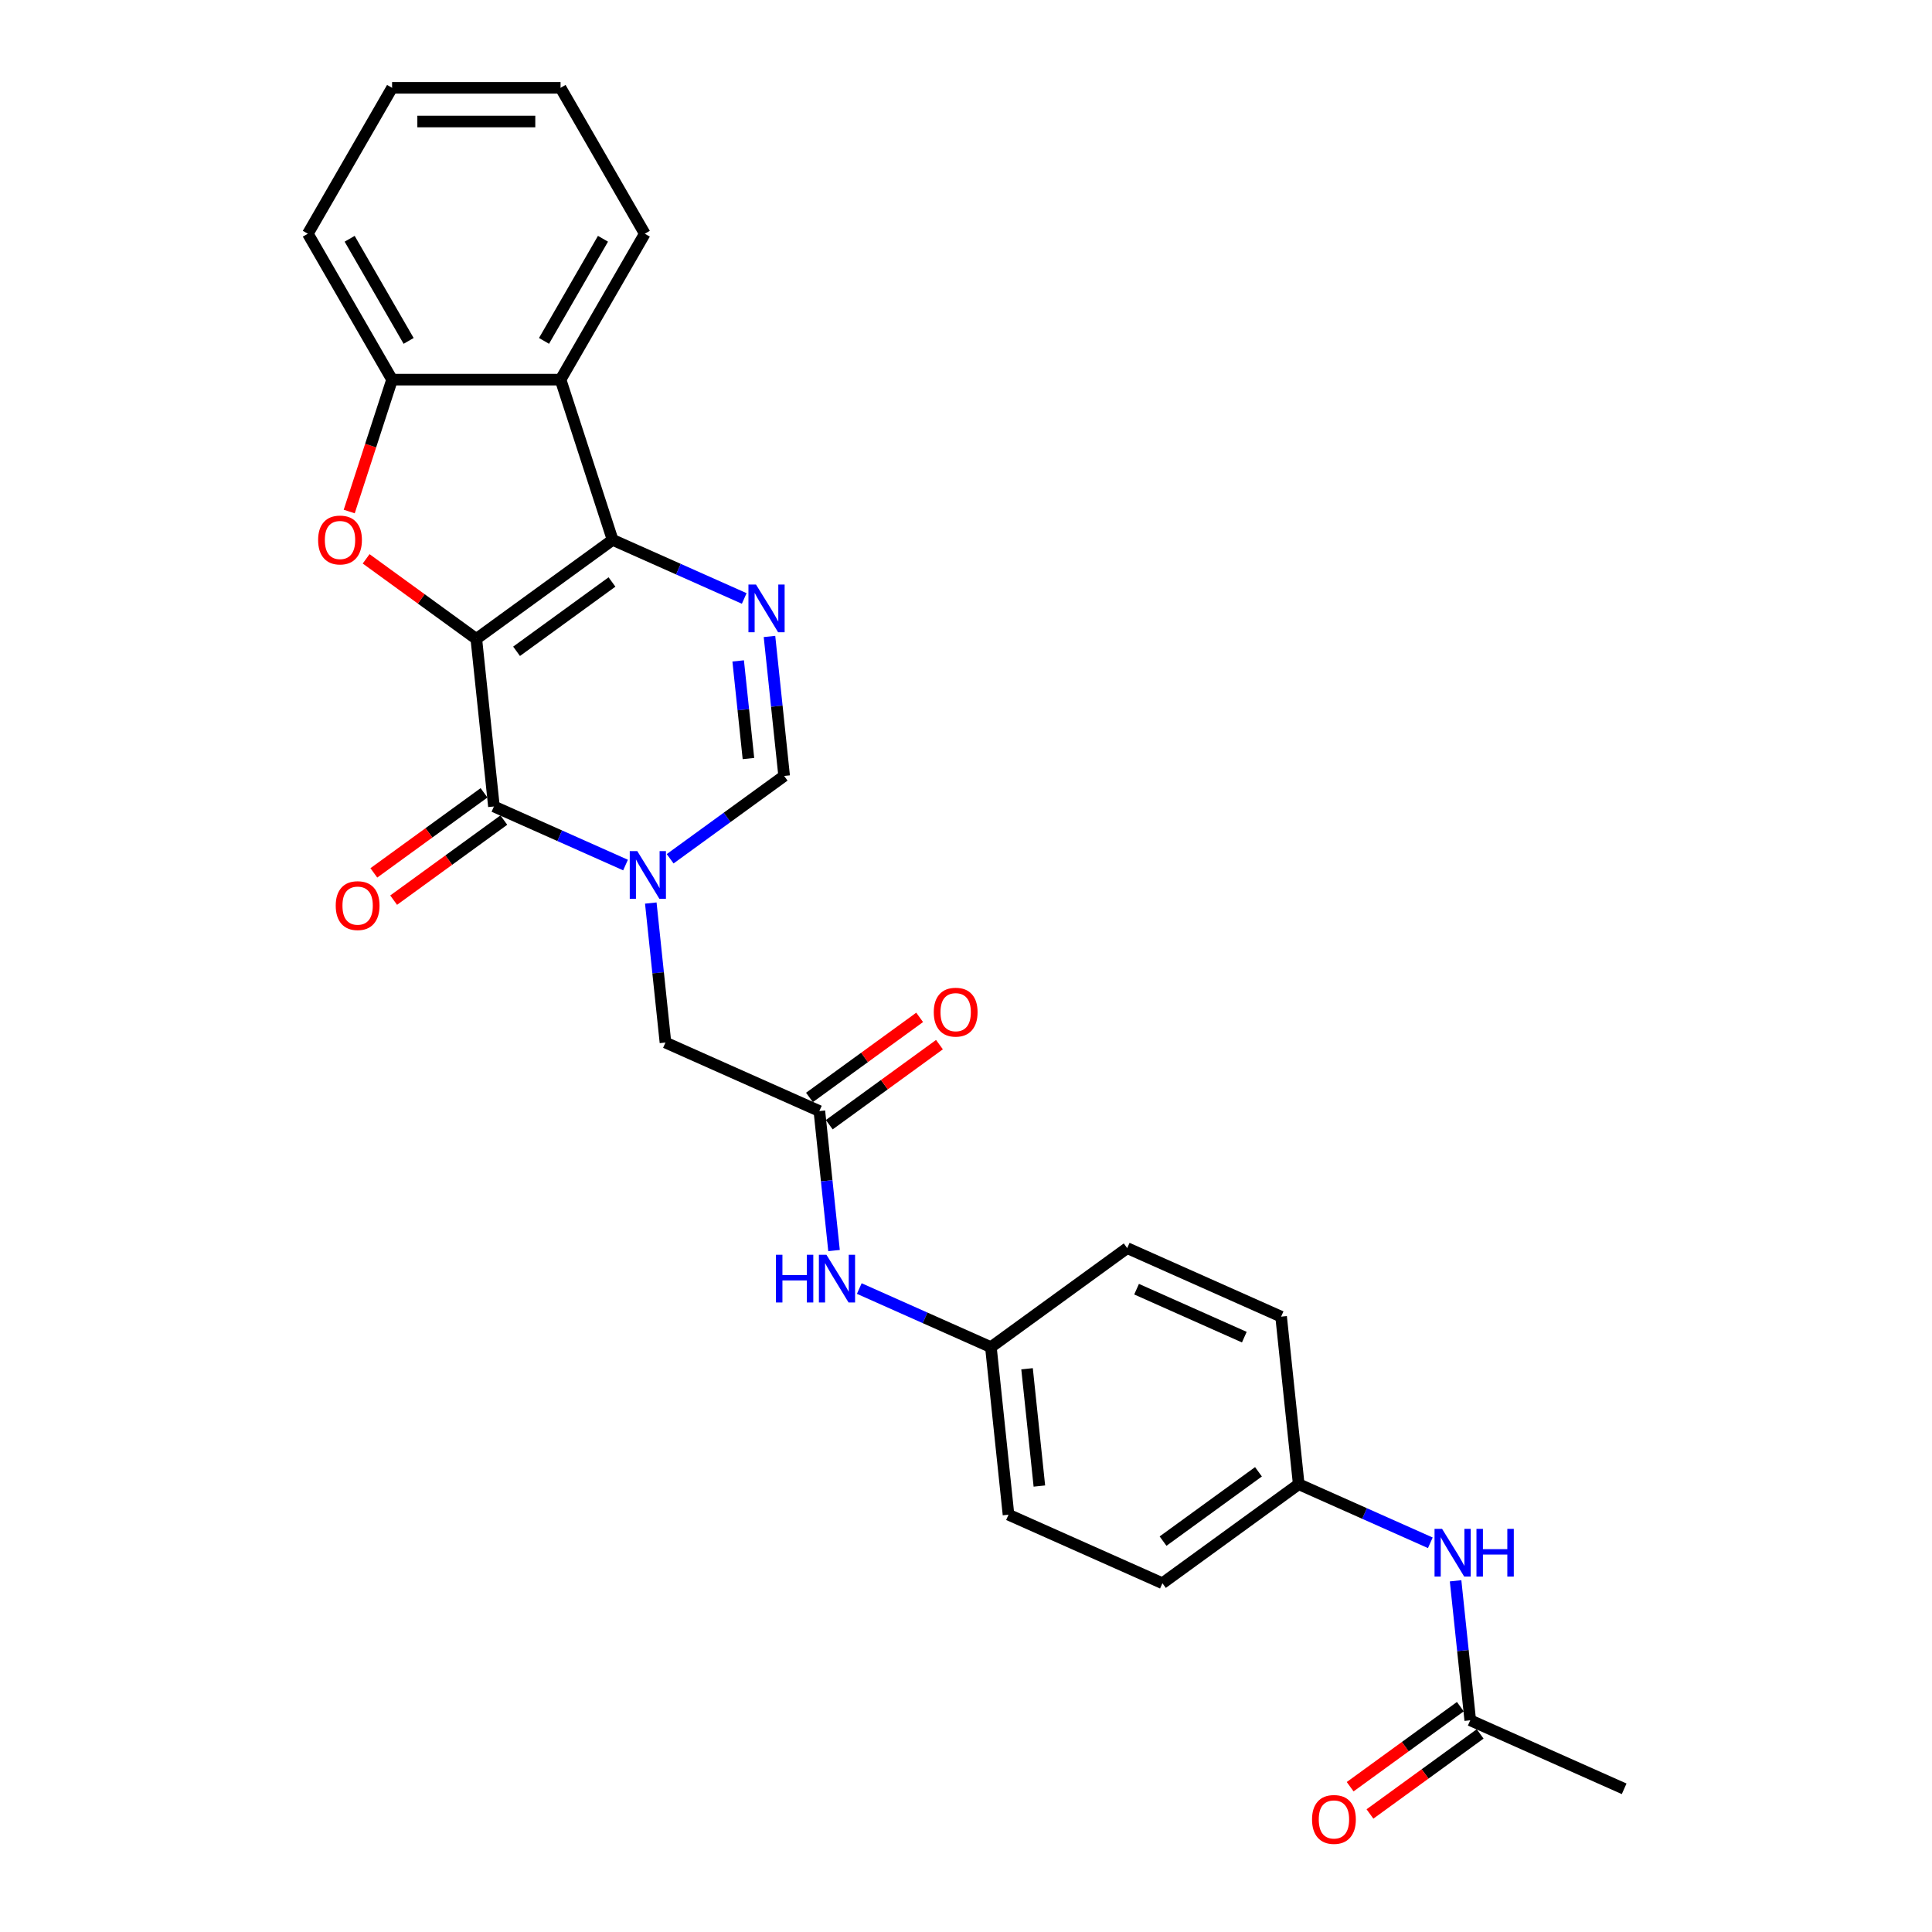 <?xml version='1.0' encoding='iso-8859-1'?>
<svg version='1.1' baseProfile='full'
              xmlns='http://www.w3.org/2000/svg'
                      xmlns:rdkit='http://www.rdkit.org/xml'
                      xmlns:xlink='http://www.w3.org/1999/xlink'
                  xml:space='preserve'
width='1000px' height='1000px' viewBox='0 0 1000 1000'>
<!-- END OF HEADER -->
<rect style='opacity:1.0;fill:#FFFFFF;stroke:none' width='1000' height='1000' x='0' y='0'> </rect>
<path class='bond-0' d='M 246.542,330.692 L 317.092,279.434' style='fill:none;fill-rule:evenodd;stroke:#000000;stroke-width:6px;stroke-linecap:butt;stroke-linejoin:miter;stroke-opacity:1' />
<path class='bond-0' d='M 267.376,337.113 L 316.761,301.233' style='fill:none;fill-rule:evenodd;stroke:#000000;stroke-width:6px;stroke-linecap:butt;stroke-linejoin:miter;stroke-opacity:1' />
<path class='bond-1' d='M 246.542,330.692 L 255.658,417.419' style='fill:none;fill-rule:evenodd;stroke:#000000;stroke-width:6px;stroke-linecap:butt;stroke-linejoin:miter;stroke-opacity:1' />
<path class='bond-3' d='M 246.542,330.692 L 218.026,309.973' style='fill:none;fill-rule:evenodd;stroke:#000000;stroke-width:6px;stroke-linecap:butt;stroke-linejoin:miter;stroke-opacity:1' />
<path class='bond-3' d='M 218.026,309.973 L 189.509,289.255' style='fill:none;fill-rule:evenodd;stroke:#FF0000;stroke-width:6px;stroke-linecap:butt;stroke-linejoin:miter;stroke-opacity:1' />
<path class='bond-4' d='M 317.092,279.434 L 351.152,294.599' style='fill:none;fill-rule:evenodd;stroke:#000000;stroke-width:6px;stroke-linecap:butt;stroke-linejoin:miter;stroke-opacity:1' />
<path class='bond-4' d='M 351.152,294.599 L 385.212,309.763' style='fill:none;fill-rule:evenodd;stroke:#0000FF;stroke-width:6px;stroke-linecap:butt;stroke-linejoin:miter;stroke-opacity:1' />
<path class='bond-5' d='M 317.092,279.434 L 290.145,196.498' style='fill:none;fill-rule:evenodd;stroke:#000000;stroke-width:6px;stroke-linecap:butt;stroke-linejoin:miter;stroke-opacity:1' />
<path class='bond-2' d='M 255.658,417.419 L 289.718,432.583' style='fill:none;fill-rule:evenodd;stroke:#000000;stroke-width:6px;stroke-linecap:butt;stroke-linejoin:miter;stroke-opacity:1' />
<path class='bond-2' d='M 289.718,432.583 L 323.777,447.748' style='fill:none;fill-rule:evenodd;stroke:#0000FF;stroke-width:6px;stroke-linecap:butt;stroke-linejoin:miter;stroke-opacity:1' />
<path class='bond-12' d='M 250.532,410.364 L 222.015,431.083' style='fill:none;fill-rule:evenodd;stroke:#000000;stroke-width:6px;stroke-linecap:butt;stroke-linejoin:miter;stroke-opacity:1' />
<path class='bond-12' d='M 222.015,431.083 L 193.499,451.801' style='fill:none;fill-rule:evenodd;stroke:#FF0000;stroke-width:6px;stroke-linecap:butt;stroke-linejoin:miter;stroke-opacity:1' />
<path class='bond-12' d='M 260.783,424.474 L 232.267,445.193' style='fill:none;fill-rule:evenodd;stroke:#000000;stroke-width:6px;stroke-linecap:butt;stroke-linejoin:miter;stroke-opacity:1' />
<path class='bond-12' d='M 232.267,445.193 L 203.75,465.911' style='fill:none;fill-rule:evenodd;stroke:#FF0000;stroke-width:6px;stroke-linecap:butt;stroke-linejoin:miter;stroke-opacity:1' />
<path class='bond-6' d='M 346.869,444.5 L 376.371,423.065' style='fill:none;fill-rule:evenodd;stroke:#0000FF;stroke-width:6px;stroke-linecap:butt;stroke-linejoin:miter;stroke-opacity:1' />
<path class='bond-6' d='M 376.371,423.065 L 405.873,401.631' style='fill:none;fill-rule:evenodd;stroke:#000000;stroke-width:6px;stroke-linecap:butt;stroke-linejoin:miter;stroke-opacity:1' />
<path class='bond-9' d='M 336.85,467.417 L 340.644,503.516' style='fill:none;fill-rule:evenodd;stroke:#0000FF;stroke-width:6px;stroke-linecap:butt;stroke-linejoin:miter;stroke-opacity:1' />
<path class='bond-9' d='M 340.644,503.516 L 344.439,539.615' style='fill:none;fill-rule:evenodd;stroke:#000000;stroke-width:6px;stroke-linecap:butt;stroke-linejoin:miter;stroke-opacity:1' />
<path class='bond-7' d='M 180.758,264.766 L 191.849,230.632' style='fill:none;fill-rule:evenodd;stroke:#FF0000;stroke-width:6px;stroke-linecap:butt;stroke-linejoin:miter;stroke-opacity:1' />
<path class='bond-7' d='M 191.849,230.632 L 202.94,196.498' style='fill:none;fill-rule:evenodd;stroke:#000000;stroke-width:6px;stroke-linecap:butt;stroke-linejoin:miter;stroke-opacity:1' />
<path class='bond-28' d='M 398.285,329.432 L 402.079,365.531' style='fill:none;fill-rule:evenodd;stroke:#0000FF;stroke-width:6px;stroke-linecap:butt;stroke-linejoin:miter;stroke-opacity:1' />
<path class='bond-28' d='M 402.079,365.531 L 405.873,401.631' style='fill:none;fill-rule:evenodd;stroke:#000000;stroke-width:6px;stroke-linecap:butt;stroke-linejoin:miter;stroke-opacity:1' />
<path class='bond-28' d='M 382.078,342.085 L 384.734,367.354' style='fill:none;fill-rule:evenodd;stroke:#0000FF;stroke-width:6px;stroke-linecap:butt;stroke-linejoin:miter;stroke-opacity:1' />
<path class='bond-28' d='M 384.734,367.354 L 387.39,392.624' style='fill:none;fill-rule:evenodd;stroke:#000000;stroke-width:6px;stroke-linecap:butt;stroke-linejoin:miter;stroke-opacity:1' />
<path class='bond-18' d='M 290.145,196.498 L 333.747,120.976' style='fill:none;fill-rule:evenodd;stroke:#000000;stroke-width:6px;stroke-linecap:butt;stroke-linejoin:miter;stroke-opacity:1' />
<path class='bond-18' d='M 281.581,176.449 L 312.102,123.584' style='fill:none;fill-rule:evenodd;stroke:#000000;stroke-width:6px;stroke-linecap:butt;stroke-linejoin:miter;stroke-opacity:1' />
<path class='bond-27' d='M 290.145,196.498 L 202.94,196.498' style='fill:none;fill-rule:evenodd;stroke:#000000;stroke-width:6px;stroke-linecap:butt;stroke-linejoin:miter;stroke-opacity:1' />
<path class='bond-23' d='M 202.94,196.498 L 159.338,120.976' style='fill:none;fill-rule:evenodd;stroke:#000000;stroke-width:6px;stroke-linecap:butt;stroke-linejoin:miter;stroke-opacity:1' />
<path class='bond-23' d='M 211.504,176.449 L 180.982,123.584' style='fill:none;fill-rule:evenodd;stroke:#000000;stroke-width:6px;stroke-linecap:butt;stroke-linejoin:miter;stroke-opacity:1' />
<path class='bond-8' d='M 424.104,575.085 L 344.439,539.615' style='fill:none;fill-rule:evenodd;stroke:#000000;stroke-width:6px;stroke-linecap:butt;stroke-linejoin:miter;stroke-opacity:1' />
<path class='bond-11' d='M 424.104,575.085 L 427.898,611.184' style='fill:none;fill-rule:evenodd;stroke:#000000;stroke-width:6px;stroke-linecap:butt;stroke-linejoin:miter;stroke-opacity:1' />
<path class='bond-11' d='M 427.898,611.184 L 431.693,647.284' style='fill:none;fill-rule:evenodd;stroke:#0000FF;stroke-width:6px;stroke-linecap:butt;stroke-linejoin:miter;stroke-opacity:1' />
<path class='bond-14' d='M 429.23,582.14 L 457.747,561.421' style='fill:none;fill-rule:evenodd;stroke:#000000;stroke-width:6px;stroke-linecap:butt;stroke-linejoin:miter;stroke-opacity:1' />
<path class='bond-14' d='M 457.747,561.421 L 486.263,540.703' style='fill:none;fill-rule:evenodd;stroke:#FF0000;stroke-width:6px;stroke-linecap:butt;stroke-linejoin:miter;stroke-opacity:1' />
<path class='bond-14' d='M 418.978,568.03 L 447.495,547.311' style='fill:none;fill-rule:evenodd;stroke:#000000;stroke-width:6px;stroke-linecap:butt;stroke-linejoin:miter;stroke-opacity:1' />
<path class='bond-14' d='M 447.495,547.311 L 476.012,526.593' style='fill:none;fill-rule:evenodd;stroke:#FF0000;stroke-width:6px;stroke-linecap:butt;stroke-linejoin:miter;stroke-opacity:1' />
<path class='bond-10' d='M 760.997,890.416 L 757.203,854.317' style='fill:none;fill-rule:evenodd;stroke:#000000;stroke-width:6px;stroke-linecap:butt;stroke-linejoin:miter;stroke-opacity:1' />
<path class='bond-10' d='M 757.203,854.317 L 753.409,818.218' style='fill:none;fill-rule:evenodd;stroke:#0000FF;stroke-width:6px;stroke-linecap:butt;stroke-linejoin:miter;stroke-opacity:1' />
<path class='bond-15' d='M 755.871,883.361 L 727.354,904.08' style='fill:none;fill-rule:evenodd;stroke:#000000;stroke-width:6px;stroke-linecap:butt;stroke-linejoin:miter;stroke-opacity:1' />
<path class='bond-15' d='M 727.354,904.08 L 698.838,924.799' style='fill:none;fill-rule:evenodd;stroke:#FF0000;stroke-width:6px;stroke-linecap:butt;stroke-linejoin:miter;stroke-opacity:1' />
<path class='bond-15' d='M 766.123,897.471 L 737.606,918.19' style='fill:none;fill-rule:evenodd;stroke:#000000;stroke-width:6px;stroke-linecap:butt;stroke-linejoin:miter;stroke-opacity:1' />
<path class='bond-15' d='M 737.606,918.19 L 709.089,938.909' style='fill:none;fill-rule:evenodd;stroke:#FF0000;stroke-width:6px;stroke-linecap:butt;stroke-linejoin:miter;stroke-opacity:1' />
<path class='bond-24' d='M 760.997,890.416 L 840.662,925.886' style='fill:none;fill-rule:evenodd;stroke:#000000;stroke-width:6px;stroke-linecap:butt;stroke-linejoin:miter;stroke-opacity:1' />
<path class='bond-16' d='M 444.765,666.952 L 478.825,682.117' style='fill:none;fill-rule:evenodd;stroke:#0000FF;stroke-width:6px;stroke-linecap:butt;stroke-linejoin:miter;stroke-opacity:1' />
<path class='bond-16' d='M 478.825,682.117 L 512.885,697.281' style='fill:none;fill-rule:evenodd;stroke:#000000;stroke-width:6px;stroke-linecap:butt;stroke-linejoin:miter;stroke-opacity:1' />
<path class='bond-13' d='M 740.336,798.549 L 706.276,783.384' style='fill:none;fill-rule:evenodd;stroke:#0000FF;stroke-width:6px;stroke-linecap:butt;stroke-linejoin:miter;stroke-opacity:1' />
<path class='bond-13' d='M 706.276,783.384 L 672.216,768.22' style='fill:none;fill-rule:evenodd;stroke:#000000;stroke-width:6px;stroke-linecap:butt;stroke-linejoin:miter;stroke-opacity:1' />
<path class='bond-21' d='M 512.885,697.281 L 583.435,646.024' style='fill:none;fill-rule:evenodd;stroke:#000000;stroke-width:6px;stroke-linecap:butt;stroke-linejoin:miter;stroke-opacity:1' />
<path class='bond-22' d='M 512.885,697.281 L 522,784.008' style='fill:none;fill-rule:evenodd;stroke:#000000;stroke-width:6px;stroke-linecap:butt;stroke-linejoin:miter;stroke-opacity:1' />
<path class='bond-22' d='M 531.598,708.467 L 537.978,769.176' style='fill:none;fill-rule:evenodd;stroke:#000000;stroke-width:6px;stroke-linecap:butt;stroke-linejoin:miter;stroke-opacity:1' />
<path class='bond-17' d='M 672.216,768.22 L 601.666,819.478' style='fill:none;fill-rule:evenodd;stroke:#000000;stroke-width:6px;stroke-linecap:butt;stroke-linejoin:miter;stroke-opacity:1' />
<path class='bond-17' d='M 651.382,761.799 L 601.997,797.679' style='fill:none;fill-rule:evenodd;stroke:#000000;stroke-width:6px;stroke-linecap:butt;stroke-linejoin:miter;stroke-opacity:1' />
<path class='bond-30' d='M 672.216,768.22 L 663.101,681.493' style='fill:none;fill-rule:evenodd;stroke:#000000;stroke-width:6px;stroke-linecap:butt;stroke-linejoin:miter;stroke-opacity:1' />
<path class='bond-25' d='M 333.747,120.976 L 290.145,45.455' style='fill:none;fill-rule:evenodd;stroke:#000000;stroke-width:6px;stroke-linecap:butt;stroke-linejoin:miter;stroke-opacity:1' />
<path class='bond-19' d='M 663.101,681.493 L 583.435,646.024' style='fill:none;fill-rule:evenodd;stroke:#000000;stroke-width:6px;stroke-linecap:butt;stroke-linejoin:miter;stroke-opacity:1' />
<path class='bond-19' d='M 644.057,692.106 L 588.291,667.277' style='fill:none;fill-rule:evenodd;stroke:#000000;stroke-width:6px;stroke-linecap:butt;stroke-linejoin:miter;stroke-opacity:1' />
<path class='bond-20' d='M 601.666,819.478 L 522,784.008' style='fill:none;fill-rule:evenodd;stroke:#000000;stroke-width:6px;stroke-linecap:butt;stroke-linejoin:miter;stroke-opacity:1' />
<path class='bond-26' d='M 159.338,120.976 L 202.94,45.455' style='fill:none;fill-rule:evenodd;stroke:#000000;stroke-width:6px;stroke-linecap:butt;stroke-linejoin:miter;stroke-opacity:1' />
<path class='bond-29' d='M 290.145,45.455 L 202.94,45.455' style='fill:none;fill-rule:evenodd;stroke:#000000;stroke-width:6px;stroke-linecap:butt;stroke-linejoin:miter;stroke-opacity:1' />
<path class='bond-29' d='M 277.064,62.895 L 216.021,62.895' style='fill:none;fill-rule:evenodd;stroke:#000000;stroke-width:6px;stroke-linecap:butt;stroke-linejoin:miter;stroke-opacity:1' />
<path  class='atom-3' d='M 329.864 440.54
L 337.957 453.621
Q 338.759 454.912, 340.05 457.249
Q 341.34 459.586, 341.41 459.725
L 341.41 440.54
L 344.689 440.54
L 344.689 465.237
L 341.305 465.237
L 332.62 450.935
Q 331.608 449.261, 330.527 447.342
Q 329.48 445.424, 329.167 444.831
L 329.167 465.237
L 325.957 465.237
L 325.957 440.54
L 329.864 440.54
' fill='#0000FF'/>
<path  class='atom-4' d='M 164.656 279.504
Q 164.656 273.574, 167.586 270.26
Q 170.516 266.947, 175.992 266.947
Q 181.469 266.947, 184.399 270.26
Q 187.329 273.574, 187.329 279.504
Q 187.329 285.504, 184.364 288.922
Q 181.399 292.306, 175.992 292.306
Q 170.551 292.306, 167.586 288.922
Q 164.656 285.539, 164.656 279.504
M 175.992 289.515
Q 179.759 289.515, 181.783 287.004
Q 183.841 284.457, 183.841 279.504
Q 183.841 274.655, 181.783 272.214
Q 179.759 269.737, 175.992 269.737
Q 172.225 269.737, 170.167 272.179
Q 168.144 274.621, 168.144 279.504
Q 168.144 284.492, 170.167 287.004
Q 172.225 289.515, 175.992 289.515
' fill='#FF0000'/>
<path  class='atom-5' d='M 391.299 302.555
L 399.392 315.636
Q 400.194 316.927, 401.484 319.264
Q 402.775 321.601, 402.845 321.741
L 402.845 302.555
L 406.124 302.555
L 406.124 327.252
L 402.74 327.252
L 394.055 312.95
Q 393.043 311.276, 391.962 309.357
Q 390.915 307.439, 390.601 306.846
L 390.601 327.252
L 387.392 327.252
L 387.392 302.555
L 391.299 302.555
' fill='#0000FF'/>
<path  class='atom-12' d='M 401.634 649.464
L 404.983 649.464
L 404.983 659.963
L 417.61 659.963
L 417.61 649.464
L 420.959 649.464
L 420.959 674.16
L 417.61 674.16
L 417.61 662.754
L 404.983 662.754
L 404.983 674.16
L 401.634 674.16
L 401.634 649.464
' fill='#0000FF'/>
<path  class='atom-12' d='M 427.76 649.464
L 435.853 662.544
Q 436.655 663.835, 437.946 666.172
Q 439.237 668.509, 439.306 668.649
L 439.306 649.464
L 442.585 649.464
L 442.585 674.16
L 439.202 674.16
L 430.516 659.858
Q 429.505 658.184, 428.423 656.266
Q 427.377 654.347, 427.063 653.754
L 427.063 674.16
L 423.854 674.16
L 423.854 649.464
L 427.76 649.464
' fill='#0000FF'/>
<path  class='atom-13' d='M 173.771 468.746
Q 173.771 462.817, 176.701 459.503
Q 179.631 456.189, 185.108 456.189
Q 190.584 456.189, 193.514 459.503
Q 196.444 462.817, 196.444 468.746
Q 196.444 474.746, 193.479 478.165
Q 190.514 481.548, 185.108 481.548
Q 179.666 481.548, 176.701 478.165
Q 173.771 474.781, 173.771 468.746
M 185.108 478.758
Q 188.875 478.758, 190.898 476.246
Q 192.956 473.7, 192.956 468.746
Q 192.956 463.898, 190.898 461.456
Q 188.875 458.979, 185.108 458.979
Q 181.34 458.979, 179.282 461.421
Q 177.259 463.863, 177.259 468.746
Q 177.259 473.735, 179.282 476.246
Q 181.34 478.758, 185.108 478.758
' fill='#FF0000'/>
<path  class='atom-14' d='M 746.423 791.341
L 754.515 804.422
Q 755.317 805.712, 756.608 808.05
Q 757.899 810.387, 757.968 810.526
L 757.968 791.341
L 761.247 791.341
L 761.247 816.038
L 757.864 816.038
L 749.178 801.736
Q 748.167 800.062, 747.085 798.143
Q 746.039 796.225, 745.725 795.632
L 745.725 816.038
L 742.516 816.038
L 742.516 791.341
L 746.423 791.341
' fill='#0000FF'/>
<path  class='atom-14' d='M 764.212 791.341
L 767.561 791.341
L 767.561 801.841
L 780.188 801.841
L 780.188 791.341
L 783.537 791.341
L 783.537 816.038
L 780.188 816.038
L 780.188 804.631
L 767.561 804.631
L 767.561 816.038
L 764.212 816.038
L 764.212 791.341
' fill='#0000FF'/>
<path  class='atom-15' d='M 483.318 523.897
Q 483.318 517.967, 486.248 514.653
Q 489.178 511.339, 494.654 511.339
Q 500.131 511.339, 503.061 514.653
Q 505.991 517.967, 505.991 523.897
Q 505.991 529.897, 503.026 533.315
Q 500.061 536.699, 494.654 536.699
Q 489.213 536.699, 486.248 533.315
Q 483.318 529.931, 483.318 523.897
M 494.654 533.908
Q 498.421 533.908, 500.445 531.396
Q 502.503 528.85, 502.503 523.897
Q 502.503 519.048, 500.445 516.607
Q 498.421 514.13, 494.654 514.13
Q 490.887 514.13, 488.829 516.572
Q 486.806 519.013, 486.806 523.897
Q 486.806 528.885, 488.829 531.396
Q 490.887 533.908, 494.654 533.908
' fill='#FF0000'/>
<path  class='atom-16' d='M 679.11 941.744
Q 679.11 935.814, 682.04 932.5
Q 684.97 929.186, 690.447 929.186
Q 695.923 929.186, 698.853 932.5
Q 701.783 935.814, 701.783 941.744
Q 701.783 947.743, 698.818 951.162
Q 695.853 954.545, 690.447 954.545
Q 685.005 954.545, 682.04 951.162
Q 679.11 947.778, 679.11 941.744
M 690.447 951.755
Q 694.214 951.755, 696.237 949.243
Q 698.295 946.697, 698.295 941.744
Q 698.295 936.895, 696.237 934.453
Q 694.214 931.977, 690.447 931.977
Q 686.68 931.977, 684.622 934.419
Q 682.598 936.86, 682.598 941.744
Q 682.598 946.732, 684.622 949.243
Q 686.68 951.755, 690.447 951.755
' fill='#FF0000'/>
</svg>
